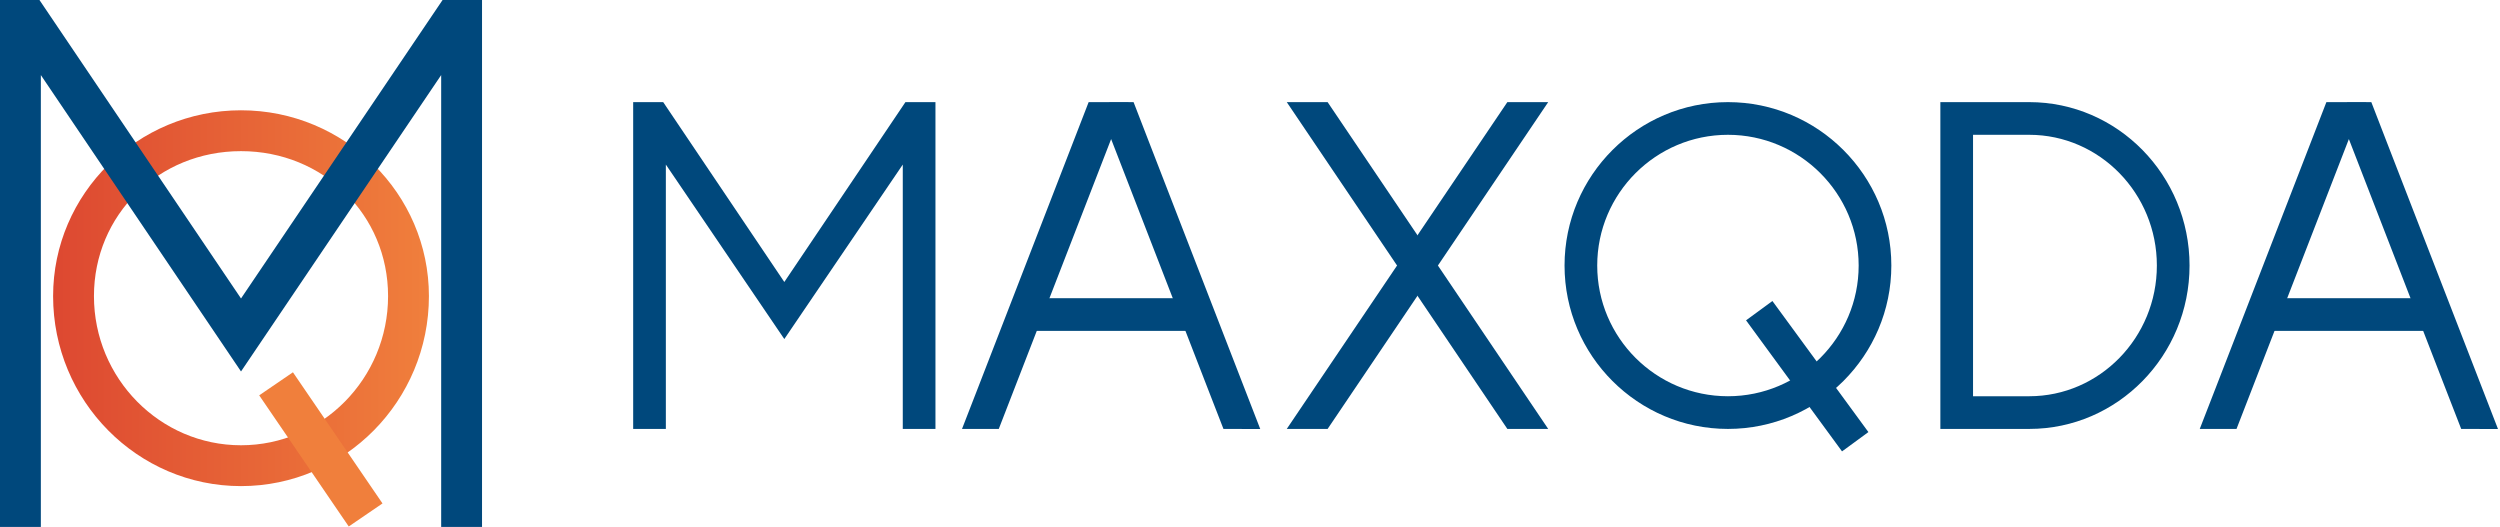 <?xml version="1.0" encoding="iso-8859-1"?>
<!-- Generator: Adobe Illustrator 25.3.1, SVG Export Plug-In . SVG Version: 6.00 Build 0)  -->
<svg version="1.1" id="Ebene_3_Kopie_Kopie" xmlns="http://www.w3.org/2000/svg" xmlns:xlink="http://www.w3.org/1999/xlink"
	 x="0px" y="0px" viewBox="0 0 612 129" style="enable-background:new 0 0 612 129;" xml:space="preserve">
<linearGradient id="SVGID_1_" gradientUnits="userSpaceOnUse" x1="13" y1="73" x2="105" y2="73">
	<stop  offset="0" style="stop-color:#DD4831"/>
	<stop  offset="1" style="stop-color:#F07F3C"/>
</linearGradient>
<path style="fill:url(#SVGID_1_);" d="M59,119c-25.364,0-46-20.865-46-46.513C13,47.405,33.636,27,59,27s46,20.405,46,45.487
	C105,98.135,84.364,119,59,119z M59,37c-20.187,0-36,15.588-36,35.487C23,92.62,39.149,109,59,109s36-16.38,36-36.513
	C95,52.588,79.187,37,59,37z"/>
<rect x="73.535" y="90.521" transform="matrix(0.826 -0.564 0.564 0.826 -48.343 63.481)" style="fill:#F07F3C;" width="10.001" height="38.868"/>
<polygon style="fill:#00487C;" points="118,129 108,129 108,18.376 59,90.934 10,18.376 10,129 0,129 0,0 9.657,0 59,73.066 
	108.343,0 118,0 "/>
<path style="fill:#00487C;" d="M423,105c-22.056,0-40-17.944-40-40s17.944-40,40-40s40,17.944,40,40S445.056,105,423,105z M423,33
	c-17.645,0-32,14.355-32,32s14.355,32,32,32s32-14.355,32-32S440.645,33,423,33z"/>
<rect x="438.249" y="72.156" transform="matrix(0.807 -0.591 0.591 0.807 31.12 279.191)" style="fill:#00487C;" width="8" height="39.756"/>
<path style="fill:#00487C;" d="M496.759,25H483h-3h-5v80h5h3h13.759C518.396,105,536,87.056,536,65S518.396,25,496.759,25z
	 M496.759,97H483V33h13.759C513.985,33,528,47.355,528,65S513.985,97,496.759,97z"/>
<path style="fill:#00487C;" d="M315,25c0,0,31.514,46.687,47.271,70.031C364.514,98.354,369,105,369,105h10
	c-15.757-23.344-31.514-46.687-47.271-70.031C329.486,31.646,325,25,325,25H315L315,25z"/>
<path style="fill:#00487C;" d="M369,25c0,0-31.514,46.687-47.271,70.031C319.486,98.354,315,105,315,105h10
	c0,0,31.514-46.687,47.271-70.031C374.514,31.646,379,25,379,25H369L369,25z"/>
<path style="fill:#00487C;" d="M308.5,105c0,0-18.086-46.65-27.128-69.986C280.081,31.683,277.5,25,277.5,25l-4.5-0.022L271,25h-4.5
	c0,0-18.086,46.695-27.128,70.031C238.081,98.362,235.5,105,235.5,105h9c0,0,18.086-46.65,27.128-69.986
	C272.919,31.683,275.5,25,275.5,25H271h2h-4.5c0,0,18.086,46.695,27.128,70.031c1.291,3.33,3.872,9.969,3.872,9.969l9,0.022V105z"/>
<rect x="252.5" y="73" style="fill:#00487C;" width="41" height="8"/>
<path style="fill:#00487C;" d="M611.5,105c0,0-18.086-46.65-27.128-69.986C583.081,31.683,580.5,25,580.5,25l-4.5-0.022L574,25h-4.5
	c0,0-18.086,46.695-27.128,70.031c-1.29,3.33-2.581,6.638-3.872,9.969c0.5,0,9,0,9,0s18.086-46.65,27.128-69.986
	c1.29-3.33,2.581-6.683,3.872-10.014c-1.5,0.015-3-0.015-4.5,0c0.667,0,1.333,0,2,0c-1.5-0.015-3,0.015-4.5,0
	c9.043,23.336,18.086,46.695,27.128,70.031c1.29,3.33,3.872,9.969,3.872,9.969l9,0.022V105z"/>
<rect x="555.5" y="73" style="fill:#00487C;" width="41" height="8"/>
<polygon style="fill:#00487C;" points="229,105 221,105 221,40.287 192,83 163,40.287 163,105 155,105 155,25 162.351,25 
	192,69.032 221.649,25 229,25 "/>
</svg>
